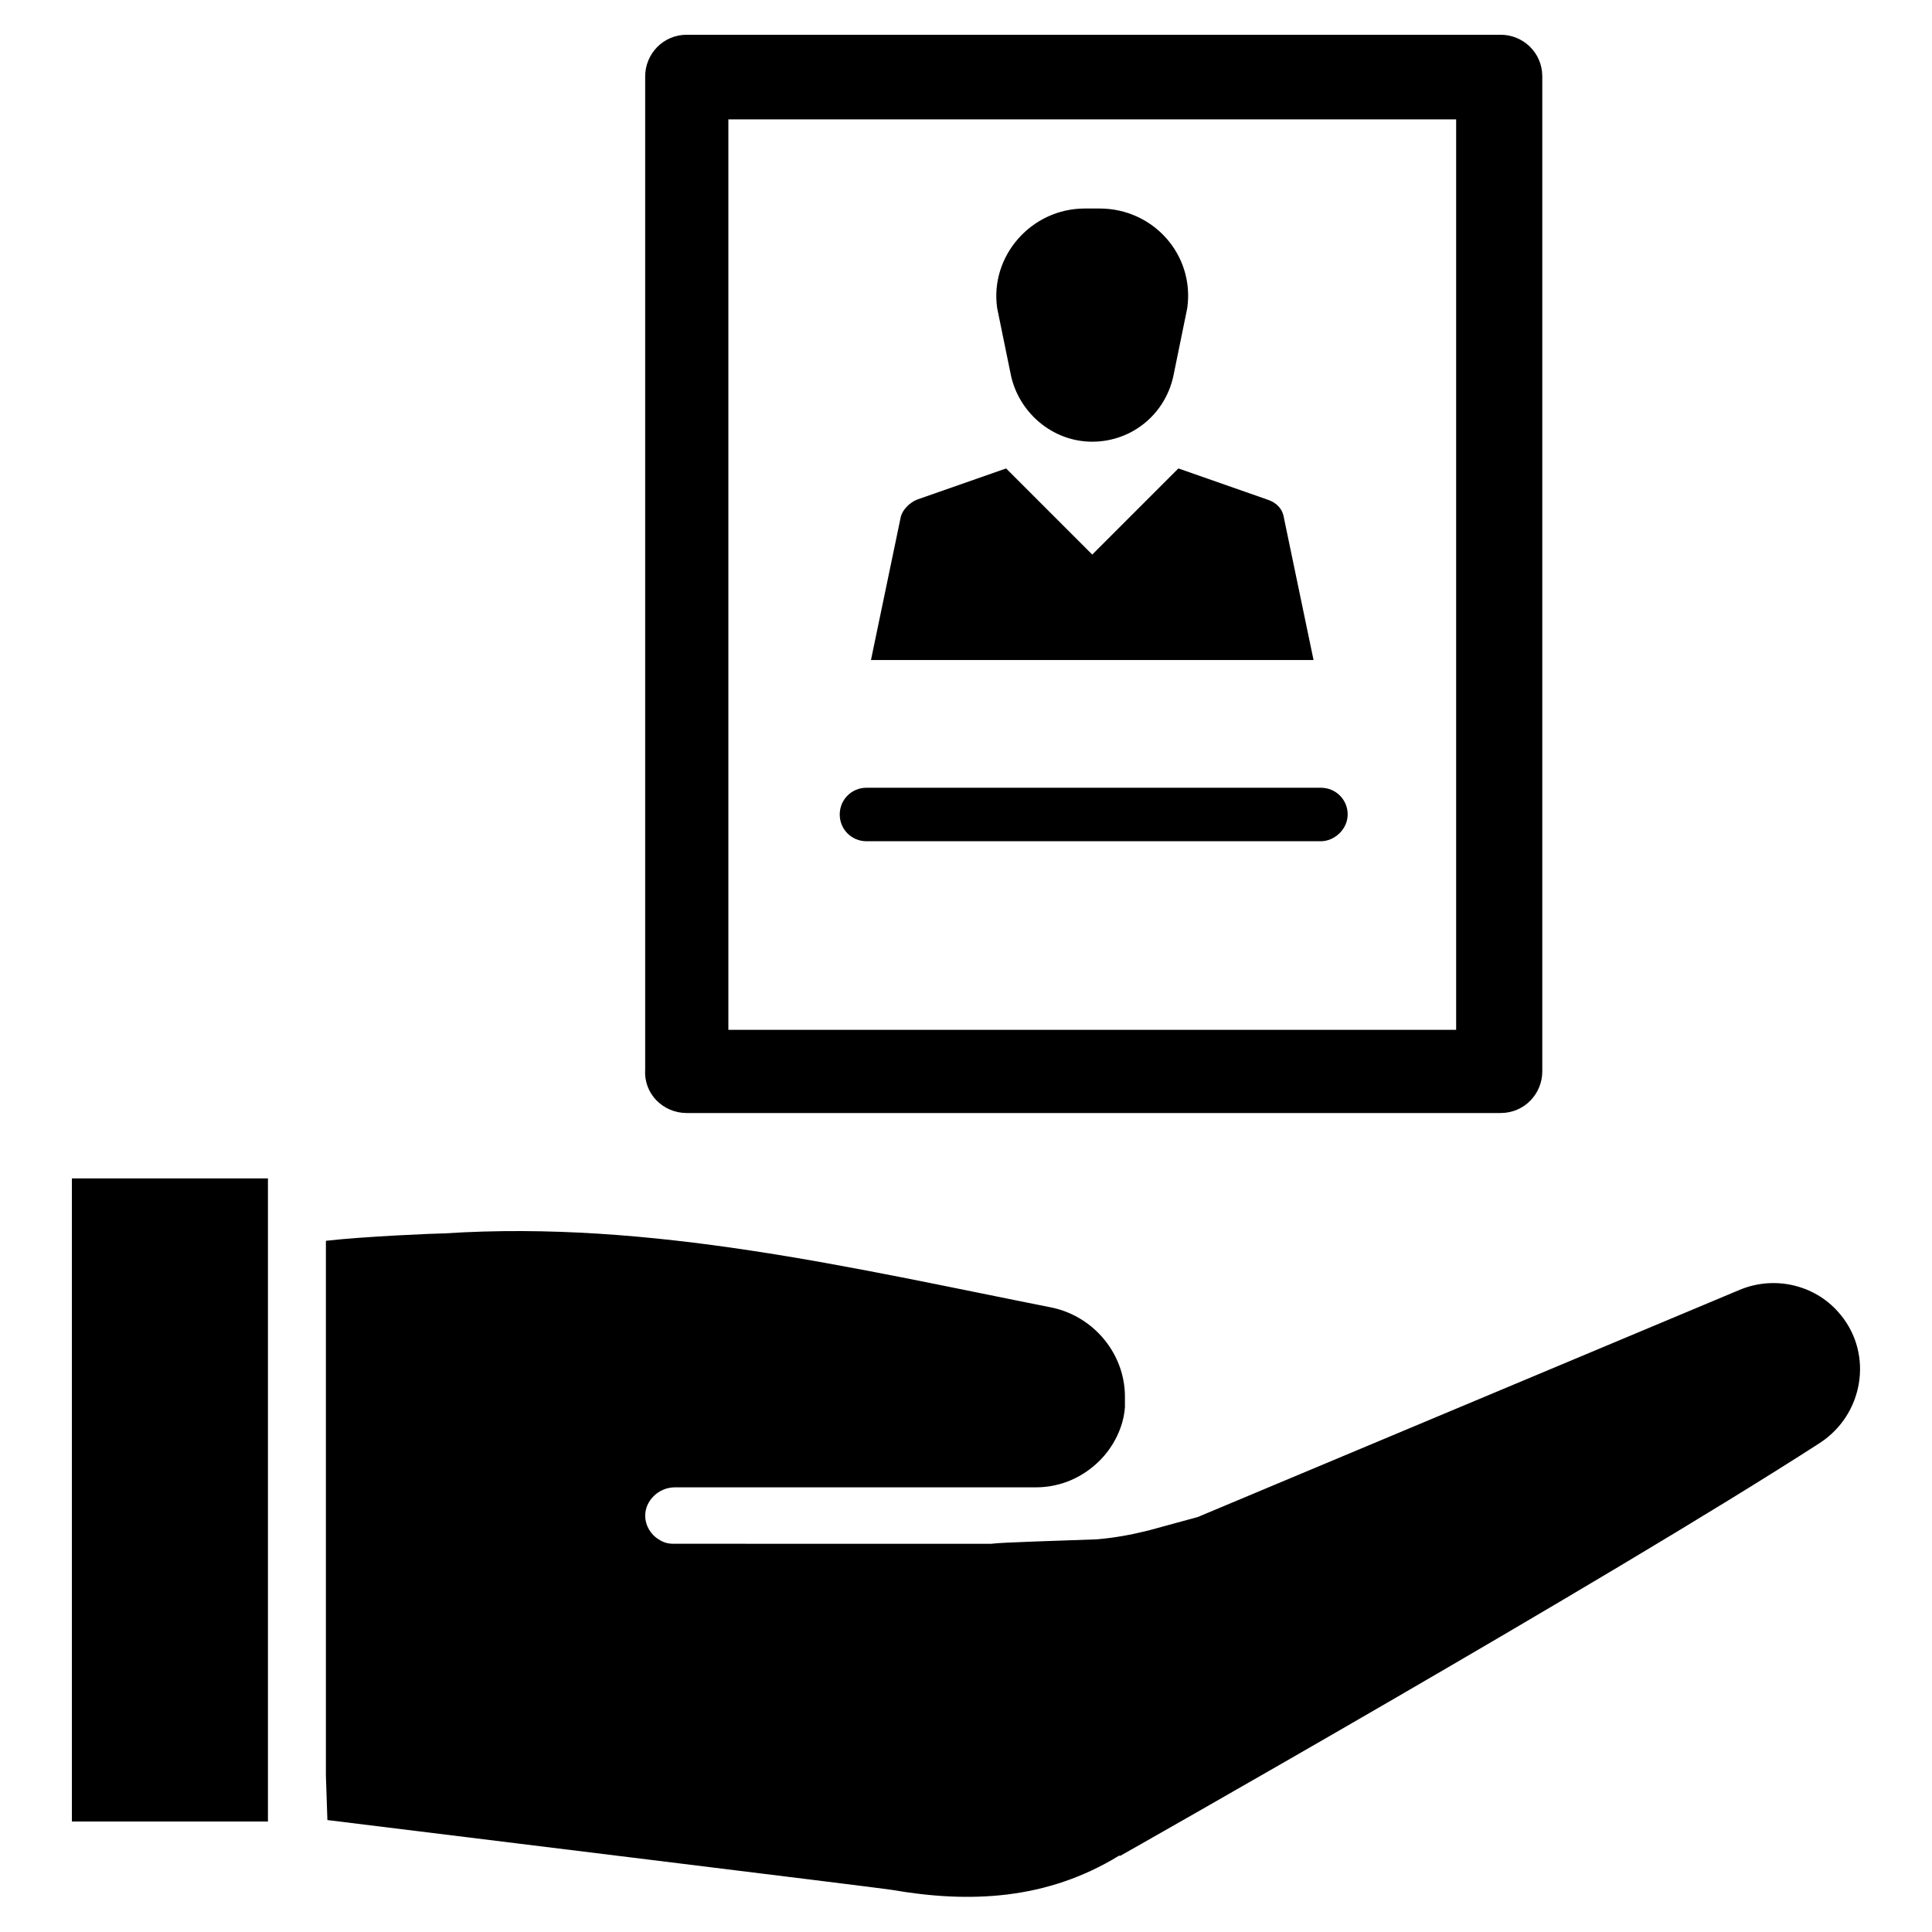 <?xml version="1.0" encoding="UTF-8"?>
<!-- Uploaded to: ICON Repo, www.svgrepo.com, Generator: ICON Repo Mixer Tools -->
<svg fill="#000000" width="800px" height="800px" version="1.1" viewBox="144 144 512 512" xmlns="http://www.w3.org/2000/svg">
 <g>
  <path d="m326 438.96h215.7c6.297 0 11.02-5.117 11.02-11.02v-263.71c0-6.297-5.117-11.02-11.02-11.02h-215.7c-6.297 0-11.02 5.117-11.02 11.02v263.32c-0.395 6.297 4.723 11.414 11.02 11.414zm11.023-263.32h192.87v241.28h-192.87z"/>
  <path d="m411.8 242.95c1.969 10.234 11.02 18.105 21.648 18.105s19.68-7.477 21.648-18.105l3.543-17.32c1.969-14.168-9.055-26.371-23.223-26.371h-3.938c-14.168 0-25.191 12.594-23.223 26.371z"/>
  <path d="m484.23 281.13c-0.395-2.363-1.969-3.938-4.328-4.723l-23.617-8.266-22.828 22.828-22.828-22.828-23.617 8.266c-1.969 0.789-3.938 2.754-4.328 4.723l-7.871 37.785h117.29z"/>
  <path d="m501.15 359.85c0-3.938-3.148-7.086-7.086-7.086h-120.44c-3.938 0-7.086 3.148-7.086 7.086s3.148 7.086 7.086 7.086h120.44c3.543 0 7.082-3.148 7.082-7.086z"/>
  <path d="m631.83 492.5c-6.297-7.871-17.32-10.629-26.766-6.691l-143.66 60.223-12.988 3.543c-4.723 1.18-9.055 1.969-13.777 2.363-10.234 0.395-25.191 0.789-27.945 1.18l-84.227-0.004c-1.574 0-2.754-0.395-3.938-1.18-1.969-1.18-3.543-3.543-3.543-6.297 0-3.938 3.543-7.477 7.871-7.477h95.645c6.691 0 12.594-2.754 16.926-7.086 3.543-3.543 6.297-8.66 6.691-14.168v-2.754c0-11.414-8.266-21.254-19.285-23.617-53.531-10.629-106.27-23.223-160.98-19.68-1.969 0-21.254 0.789-31.488 1.969v141.7l0.395 11.809c18.895 2.363 147.6 18.105 149.57 18.5 20.469 3.543 40.934 2.754 60.223-9.055h0.395s128.71-72.816 185.39-109.42c11.41-7.481 14.164-23.227 5.504-33.852z"/>
  <path d="m163.05 456.29h51.957v170.43h-51.957z"/>
 </g>
</svg>
